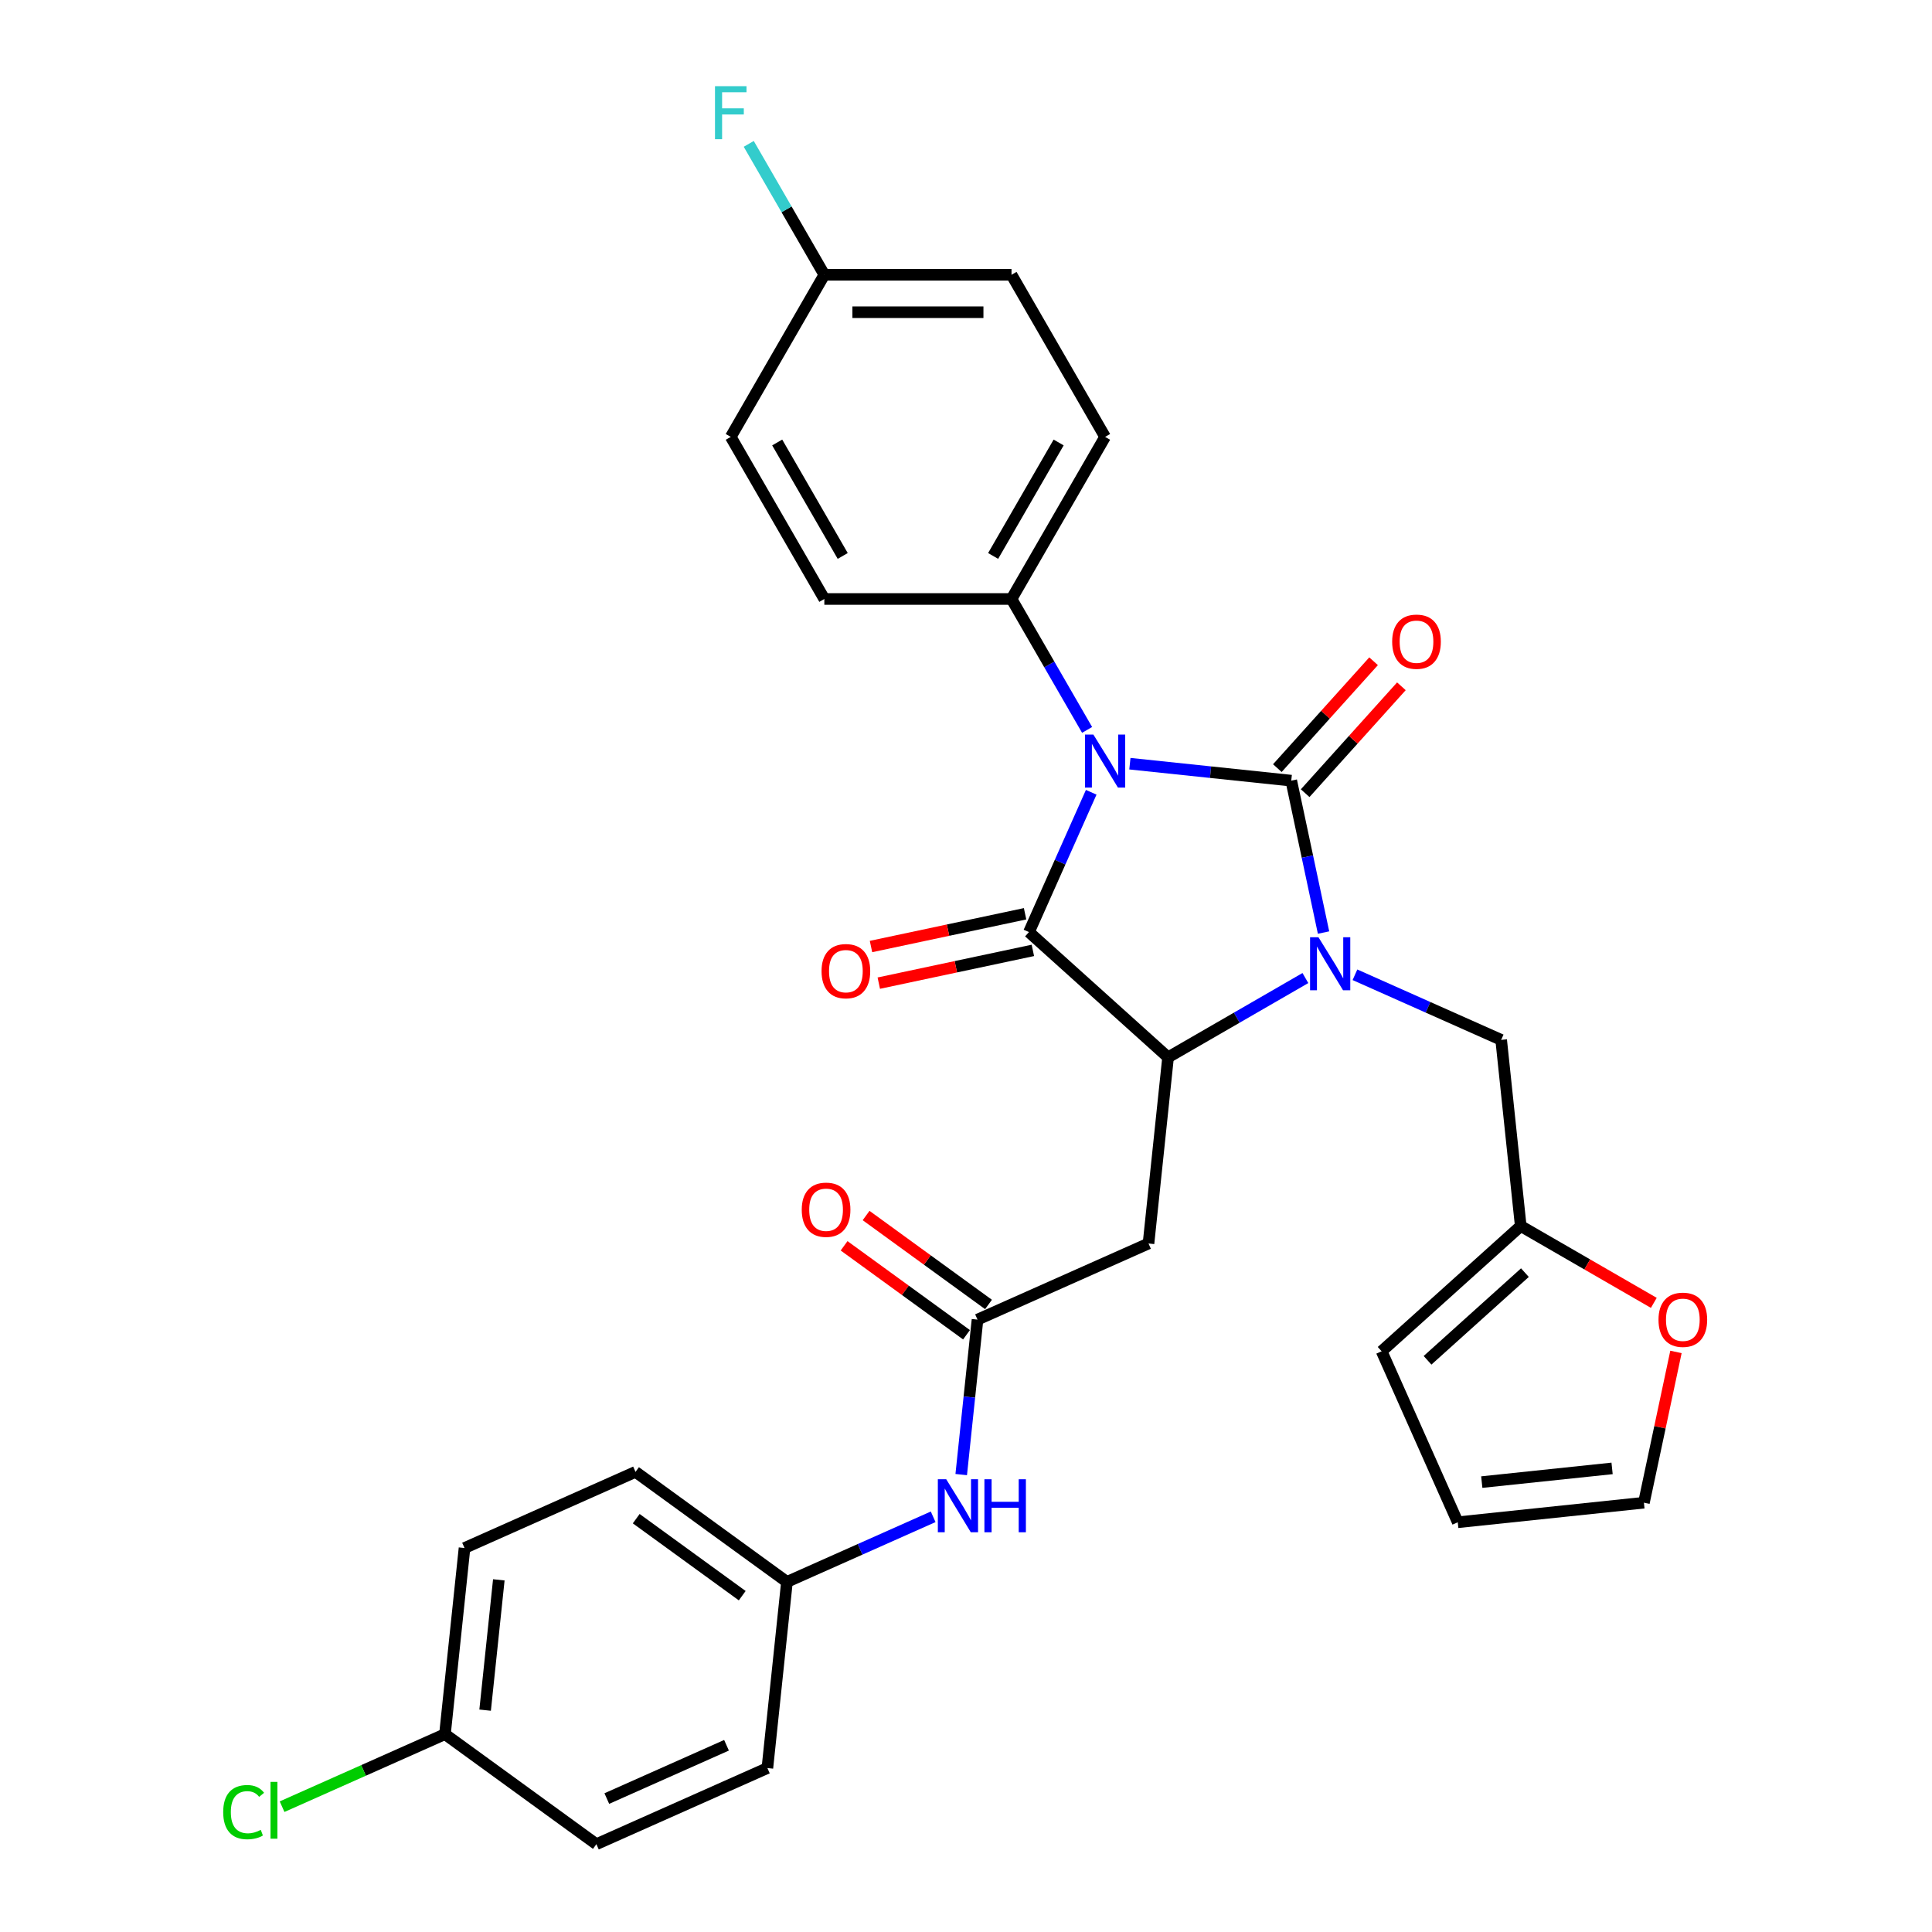 <?xml version='1.0' encoding='iso-8859-1'?>
<svg version='1.1' baseProfile='full'
              xmlns='http://www.w3.org/2000/svg'
                      xmlns:rdkit='http://www.rdkit.org/xml'
                      xmlns:xlink='http://www.w3.org/1999/xlink'
                  xml:space='preserve'
width='1000px' height='1000px' viewBox='0 0 1000 1000'>
<!-- END OF HEADER -->
<rect style='opacity:1.0;fill:#FFFFFF;stroke:none' width='1000' height='1000' x='0' y='0'> </rect>
<path class='bond-0' d='M 584.826,395.285 L 626.589,399.675' style='fill:none;fill-rule:evenodd;stroke:#0000FF;stroke-width:6px;stroke-linecap:butt;stroke-linejoin:miter;stroke-opacity:1' />
<path class='bond-0' d='M 626.589,399.675 L 668.351,404.064' style='fill:none;fill-rule:evenodd;stroke:#000000;stroke-width:6px;stroke-linecap:butt;stroke-linejoin:miter;stroke-opacity:1' />
<path class='bond-2' d='M 564.813,410.078 L 548.703,446.261' style='fill:none;fill-rule:evenodd;stroke:#0000FF;stroke-width:6px;stroke-linecap:butt;stroke-linejoin:miter;stroke-opacity:1' />
<path class='bond-2' d='M 548.703,446.261 L 532.593,482.444' style='fill:none;fill-rule:evenodd;stroke:#000000;stroke-width:6px;stroke-linecap:butt;stroke-linejoin:miter;stroke-opacity:1' />
<path class='bond-6' d='M 562.68,377.796 L 543.119,343.915' style='fill:none;fill-rule:evenodd;stroke:#0000FF;stroke-width:6px;stroke-linecap:butt;stroke-linejoin:miter;stroke-opacity:1' />
<path class='bond-6' d='M 543.119,343.915 L 523.558,310.034' style='fill:none;fill-rule:evenodd;stroke:#000000;stroke-width:6px;stroke-linecap:butt;stroke-linejoin:miter;stroke-opacity:1' />
<path class='bond-1' d='M 668.351,404.064 L 676.707,443.377' style='fill:none;fill-rule:evenodd;stroke:#000000;stroke-width:6px;stroke-linecap:butt;stroke-linejoin:miter;stroke-opacity:1' />
<path class='bond-1' d='M 676.707,443.377 L 685.064,482.689' style='fill:none;fill-rule:evenodd;stroke:#0000FF;stroke-width:6px;stroke-linecap:butt;stroke-linejoin:miter;stroke-opacity:1' />
<path class='bond-8' d='M 675.551,410.547 L 700.456,382.887' style='fill:none;fill-rule:evenodd;stroke:#000000;stroke-width:6px;stroke-linecap:butt;stroke-linejoin:miter;stroke-opacity:1' />
<path class='bond-8' d='M 700.456,382.887 L 725.362,355.227' style='fill:none;fill-rule:evenodd;stroke:#FF0000;stroke-width:6px;stroke-linecap:butt;stroke-linejoin:miter;stroke-opacity:1' />
<path class='bond-8' d='M 661.151,397.581 L 686.057,369.921' style='fill:none;fill-rule:evenodd;stroke:#000000;stroke-width:6px;stroke-linecap:butt;stroke-linejoin:miter;stroke-opacity:1' />
<path class='bond-8' d='M 686.057,369.921 L 710.962,342.261' style='fill:none;fill-rule:evenodd;stroke:#FF0000;stroke-width:6px;stroke-linecap:butt;stroke-linejoin:miter;stroke-opacity:1' />
<path class='bond-7' d='M 701.322,504.541 L 739.161,521.388' style='fill:none;fill-rule:evenodd;stroke:#0000FF;stroke-width:6px;stroke-linecap:butt;stroke-linejoin:miter;stroke-opacity:1' />
<path class='bond-7' d='M 739.161,521.388 L 777.001,538.236' style='fill:none;fill-rule:evenodd;stroke:#000000;stroke-width:6px;stroke-linecap:butt;stroke-linejoin:miter;stroke-opacity:1' />
<path class='bond-30' d='M 675.667,506.236 L 640.129,526.754' style='fill:none;fill-rule:evenodd;stroke:#0000FF;stroke-width:6px;stroke-linecap:butt;stroke-linejoin:miter;stroke-opacity:1' />
<path class='bond-30' d='M 640.129,526.754 L 604.591,547.271' style='fill:none;fill-rule:evenodd;stroke:#000000;stroke-width:6px;stroke-linecap:butt;stroke-linejoin:miter;stroke-opacity:1' />
<path class='bond-3' d='M 532.593,482.444 L 604.591,547.271' style='fill:none;fill-rule:evenodd;stroke:#000000;stroke-width:6px;stroke-linecap:butt;stroke-linejoin:miter;stroke-opacity:1' />
<path class='bond-10' d='M 530.579,472.967 L 490.704,481.443' style='fill:none;fill-rule:evenodd;stroke:#000000;stroke-width:6px;stroke-linecap:butt;stroke-linejoin:miter;stroke-opacity:1' />
<path class='bond-10' d='M 490.704,481.443 L 450.83,489.919' style='fill:none;fill-rule:evenodd;stroke:#FF0000;stroke-width:6px;stroke-linecap:butt;stroke-linejoin:miter;stroke-opacity:1' />
<path class='bond-10' d='M 534.608,491.921 L 494.733,500.396' style='fill:none;fill-rule:evenodd;stroke:#000000;stroke-width:6px;stroke-linecap:butt;stroke-linejoin:miter;stroke-opacity:1' />
<path class='bond-10' d='M 494.733,500.396 L 454.859,508.872' style='fill:none;fill-rule:evenodd;stroke:#FF0000;stroke-width:6px;stroke-linecap:butt;stroke-linejoin:miter;stroke-opacity:1' />
<path class='bond-4' d='M 604.591,547.271 L 594.464,643.624' style='fill:none;fill-rule:evenodd;stroke:#000000;stroke-width:6px;stroke-linecap:butt;stroke-linejoin:miter;stroke-opacity:1' />
<path class='bond-5' d='M 594.464,643.624 L 505.957,683.029' style='fill:none;fill-rule:evenodd;stroke:#000000;stroke-width:6px;stroke-linecap:butt;stroke-linejoin:miter;stroke-opacity:1' />
<path class='bond-11' d='M 505.957,683.029 L 501.742,723.135' style='fill:none;fill-rule:evenodd;stroke:#000000;stroke-width:6px;stroke-linecap:butt;stroke-linejoin:miter;stroke-opacity:1' />
<path class='bond-11' d='M 501.742,723.135 L 497.527,763.241' style='fill:none;fill-rule:evenodd;stroke:#0000FF;stroke-width:6px;stroke-linecap:butt;stroke-linejoin:miter;stroke-opacity:1' />
<path class='bond-13' d='M 511.652,675.191 L 479.97,652.173' style='fill:none;fill-rule:evenodd;stroke:#000000;stroke-width:6px;stroke-linecap:butt;stroke-linejoin:miter;stroke-opacity:1' />
<path class='bond-13' d='M 479.97,652.173 L 448.289,629.155' style='fill:none;fill-rule:evenodd;stroke:#FF0000;stroke-width:6px;stroke-linecap:butt;stroke-linejoin:miter;stroke-opacity:1' />
<path class='bond-13' d='M 500.263,690.867 L 468.581,667.849' style='fill:none;fill-rule:evenodd;stroke:#000000;stroke-width:6px;stroke-linecap:butt;stroke-linejoin:miter;stroke-opacity:1' />
<path class='bond-13' d='M 468.581,667.849 L 436.9,644.831' style='fill:none;fill-rule:evenodd;stroke:#FF0000;stroke-width:6px;stroke-linecap:butt;stroke-linejoin:miter;stroke-opacity:1' />
<path class='bond-17' d='M 523.558,310.034 L 571.999,226.131' style='fill:none;fill-rule:evenodd;stroke:#000000;stroke-width:6px;stroke-linecap:butt;stroke-linejoin:miter;stroke-opacity:1' />
<path class='bond-17' d='M 514.043,287.76 L 547.952,229.028' style='fill:none;fill-rule:evenodd;stroke:#000000;stroke-width:6px;stroke-linecap:butt;stroke-linejoin:miter;stroke-opacity:1' />
<path class='bond-18' d='M 523.558,310.034 L 426.675,310.034' style='fill:none;fill-rule:evenodd;stroke:#000000;stroke-width:6px;stroke-linecap:butt;stroke-linejoin:miter;stroke-opacity:1' />
<path class='bond-9' d='M 777.001,538.236 L 787.128,634.588' style='fill:none;fill-rule:evenodd;stroke:#000000;stroke-width:6px;stroke-linecap:butt;stroke-linejoin:miter;stroke-opacity:1' />
<path class='bond-12' d='M 787.128,634.588 L 821.571,654.474' style='fill:none;fill-rule:evenodd;stroke:#000000;stroke-width:6px;stroke-linecap:butt;stroke-linejoin:miter;stroke-opacity:1' />
<path class='bond-12' d='M 821.571,654.474 L 856.015,674.359' style='fill:none;fill-rule:evenodd;stroke:#FF0000;stroke-width:6px;stroke-linecap:butt;stroke-linejoin:miter;stroke-opacity:1' />
<path class='bond-14' d='M 787.128,634.588 L 715.13,699.415' style='fill:none;fill-rule:evenodd;stroke:#000000;stroke-width:6px;stroke-linecap:butt;stroke-linejoin:miter;stroke-opacity:1' />
<path class='bond-14' d='M 789.294,658.712 L 738.895,704.091' style='fill:none;fill-rule:evenodd;stroke:#000000;stroke-width:6px;stroke-linecap:butt;stroke-linejoin:miter;stroke-opacity:1' />
<path class='bond-19' d='M 483.003,785.093 L 445.163,801.94' style='fill:none;fill-rule:evenodd;stroke:#0000FF;stroke-width:6px;stroke-linecap:butt;stroke-linejoin:miter;stroke-opacity:1' />
<path class='bond-19' d='M 445.163,801.94 L 407.323,818.787' style='fill:none;fill-rule:evenodd;stroke:#000000;stroke-width:6px;stroke-linecap:butt;stroke-linejoin:miter;stroke-opacity:1' />
<path class='bond-15' d='M 867.477,699.751 L 859.183,738.773' style='fill:none;fill-rule:evenodd;stroke:#FF0000;stroke-width:6px;stroke-linecap:butt;stroke-linejoin:miter;stroke-opacity:1' />
<path class='bond-15' d='M 859.183,738.773 L 850.888,777.795' style='fill:none;fill-rule:evenodd;stroke:#000000;stroke-width:6px;stroke-linecap:butt;stroke-linejoin:miter;stroke-opacity:1' />
<path class='bond-16' d='M 715.13,699.415 L 754.536,787.922' style='fill:none;fill-rule:evenodd;stroke:#000000;stroke-width:6px;stroke-linecap:butt;stroke-linejoin:miter;stroke-opacity:1' />
<path class='bond-32' d='M 850.888,777.795 L 754.536,787.922' style='fill:none;fill-rule:evenodd;stroke:#000000;stroke-width:6px;stroke-linecap:butt;stroke-linejoin:miter;stroke-opacity:1' />
<path class='bond-32' d='M 834.41,760.044 L 766.964,767.133' style='fill:none;fill-rule:evenodd;stroke:#000000;stroke-width:6px;stroke-linecap:butt;stroke-linejoin:miter;stroke-opacity:1' />
<path class='bond-23' d='M 571.999,226.131 L 523.558,142.228' style='fill:none;fill-rule:evenodd;stroke:#000000;stroke-width:6px;stroke-linecap:butt;stroke-linejoin:miter;stroke-opacity:1' />
<path class='bond-22' d='M 426.675,310.034 L 378.233,226.131' style='fill:none;fill-rule:evenodd;stroke:#000000;stroke-width:6px;stroke-linecap:butt;stroke-linejoin:miter;stroke-opacity:1' />
<path class='bond-22' d='M 436.189,287.76 L 402.28,229.028' style='fill:none;fill-rule:evenodd;stroke:#000000;stroke-width:6px;stroke-linecap:butt;stroke-linejoin:miter;stroke-opacity:1' />
<path class='bond-26' d='M 407.323,818.787 L 397.196,915.14' style='fill:none;fill-rule:evenodd;stroke:#000000;stroke-width:6px;stroke-linecap:butt;stroke-linejoin:miter;stroke-opacity:1' />
<path class='bond-27' d='M 407.323,818.787 L 328.943,761.841' style='fill:none;fill-rule:evenodd;stroke:#000000;stroke-width:6px;stroke-linecap:butt;stroke-linejoin:miter;stroke-opacity:1' />
<path class='bond-27' d='M 384.177,825.921 L 329.311,786.059' style='fill:none;fill-rule:evenodd;stroke:#000000;stroke-width:6px;stroke-linecap:butt;stroke-linejoin:miter;stroke-opacity:1' />
<path class='bond-20' d='M 426.675,142.228 L 378.233,226.131' style='fill:none;fill-rule:evenodd;stroke:#000000;stroke-width:6px;stroke-linecap:butt;stroke-linejoin:miter;stroke-opacity:1' />
<path class='bond-24' d='M 426.675,142.228 L 407.113,108.347' style='fill:none;fill-rule:evenodd;stroke:#000000;stroke-width:6px;stroke-linecap:butt;stroke-linejoin:miter;stroke-opacity:1' />
<path class='bond-24' d='M 407.113,108.347 L 387.552,74.465' style='fill:none;fill-rule:evenodd;stroke:#33CCCC;stroke-width:6px;stroke-linecap:butt;stroke-linejoin:miter;stroke-opacity:1' />
<path class='bond-31' d='M 426.675,142.228 L 523.558,142.228' style='fill:none;fill-rule:evenodd;stroke:#000000;stroke-width:6px;stroke-linecap:butt;stroke-linejoin:miter;stroke-opacity:1' />
<path class='bond-31' d='M 441.207,161.604 L 509.025,161.604' style='fill:none;fill-rule:evenodd;stroke:#000000;stroke-width:6px;stroke-linecap:butt;stroke-linejoin:miter;stroke-opacity:1' />
<path class='bond-21' d='M 230.309,897.599 L 240.436,801.247' style='fill:none;fill-rule:evenodd;stroke:#000000;stroke-width:6px;stroke-linecap:butt;stroke-linejoin:miter;stroke-opacity:1' />
<path class='bond-21' d='M 251.099,885.172 L 258.188,817.725' style='fill:none;fill-rule:evenodd;stroke:#000000;stroke-width:6px;stroke-linecap:butt;stroke-linejoin:miter;stroke-opacity:1' />
<path class='bond-25' d='M 230.309,897.599 L 188.158,916.366' style='fill:none;fill-rule:evenodd;stroke:#000000;stroke-width:6px;stroke-linecap:butt;stroke-linejoin:miter;stroke-opacity:1' />
<path class='bond-25' d='M 188.158,916.366 L 146.007,935.133' style='fill:none;fill-rule:evenodd;stroke:#00CC00;stroke-width:6px;stroke-linecap:butt;stroke-linejoin:miter;stroke-opacity:1' />
<path class='bond-33' d='M 230.309,897.599 L 308.689,954.545' style='fill:none;fill-rule:evenodd;stroke:#000000;stroke-width:6px;stroke-linecap:butt;stroke-linejoin:miter;stroke-opacity:1' />
<path class='bond-28' d='M 397.196,915.14 L 308.689,954.545' style='fill:none;fill-rule:evenodd;stroke:#000000;stroke-width:6px;stroke-linecap:butt;stroke-linejoin:miter;stroke-opacity:1' />
<path class='bond-28' d='M 376.039,903.349 L 314.084,930.933' style='fill:none;fill-rule:evenodd;stroke:#000000;stroke-width:6px;stroke-linecap:butt;stroke-linejoin:miter;stroke-opacity:1' />
<path class='bond-29' d='M 328.943,761.841 L 240.436,801.247' style='fill:none;fill-rule:evenodd;stroke:#000000;stroke-width:6px;stroke-linecap:butt;stroke-linejoin:miter;stroke-opacity:1' />
<path  class='atom-0' d='M 565.934 380.218
L 574.925 394.751
Q 575.816 396.185, 577.25 398.781
Q 578.684 401.378, 578.761 401.533
L 578.761 380.218
L 582.404 380.218
L 582.404 407.656
L 578.645 407.656
L 568.996 391.767
Q 567.872 389.907, 566.67 387.775
Q 565.508 385.644, 565.159 384.985
L 565.159 407.656
L 561.594 407.656
L 561.594 380.218
L 565.934 380.218
' fill='#0000FF'/>
<path  class='atom-2' d='M 682.429 485.111
L 691.42 499.644
Q 692.312 501.078, 693.745 503.674
Q 695.179 506.27, 695.257 506.426
L 695.257 485.111
L 698.9 485.111
L 698.9 512.549
L 695.141 512.549
L 685.491 496.66
Q 684.367 494.8, 683.166 492.668
Q 682.003 490.537, 681.654 489.878
L 681.654 512.549
L 678.089 512.549
L 678.089 485.111
L 682.429 485.111
' fill='#0000FF'/>
<path  class='atom-9' d='M 720.584 332.144
Q 720.584 325.555, 723.839 321.874
Q 727.094 318.192, 733.179 318.192
Q 739.263 318.192, 742.518 321.874
Q 745.773 325.555, 745.773 332.144
Q 745.773 338.809, 742.479 342.607
Q 739.185 346.366, 733.179 346.366
Q 727.133 346.366, 723.839 342.607
Q 720.584 338.848, 720.584 332.144
M 733.179 343.266
Q 737.364 343.266, 739.612 340.475
Q 741.898 337.646, 741.898 332.144
Q 741.898 326.757, 739.612 324.044
Q 737.364 321.293, 733.179 321.293
Q 728.993 321.293, 726.707 324.005
Q 724.459 326.718, 724.459 332.144
Q 724.459 337.685, 726.707 340.475
Q 728.993 343.266, 733.179 343.266
' fill='#FF0000'/>
<path  class='atom-11' d='M 425.233 502.665
Q 425.233 496.077, 428.488 492.395
Q 431.743 488.713, 437.827 488.713
Q 443.912 488.713, 447.167 492.395
Q 450.422 496.077, 450.422 502.665
Q 450.422 509.33, 447.128 513.128
Q 443.834 516.887, 437.827 516.887
Q 431.782 516.887, 428.488 513.128
Q 425.233 509.369, 425.233 502.665
M 437.827 513.787
Q 442.013 513.787, 444.26 510.997
Q 446.547 508.168, 446.547 502.665
Q 446.547 497.278, 444.26 494.565
Q 442.013 491.814, 437.827 491.814
Q 433.642 491.814, 431.356 494.526
Q 429.108 497.239, 429.108 502.665
Q 429.108 508.206, 431.356 510.997
Q 433.642 513.787, 437.827 513.787
' fill='#FF0000'/>
<path  class='atom-12' d='M 489.765 765.663
L 498.756 780.195
Q 499.647 781.629, 501.081 784.226
Q 502.515 786.822, 502.593 786.977
L 502.593 765.663
L 506.235 765.663
L 506.235 793.1
L 502.476 793.1
L 492.827 777.211
Q 491.703 775.351, 490.502 773.22
Q 489.339 771.088, 488.99 770.43
L 488.99 793.1
L 485.425 793.1
L 485.425 765.663
L 489.765 765.663
' fill='#0000FF'/>
<path  class='atom-12' d='M 509.53 765.663
L 513.25 765.663
L 513.25 777.328
L 527.278 777.328
L 527.278 765.663
L 530.999 765.663
L 530.999 793.1
L 527.278 793.1
L 527.278 780.428
L 513.25 780.428
L 513.25 793.1
L 509.53 793.1
L 509.53 765.663
' fill='#0000FF'/>
<path  class='atom-13' d='M 858.437 683.107
Q 858.437 676.519, 861.692 672.837
Q 864.947 669.156, 871.031 669.156
Q 877.116 669.156, 880.371 672.837
Q 883.626 676.519, 883.626 683.107
Q 883.626 689.772, 880.332 693.57
Q 877.038 697.329, 871.031 697.329
Q 864.986 697.329, 861.692 693.57
Q 858.437 689.811, 858.437 683.107
M 871.031 694.229
Q 875.217 694.229, 877.464 691.439
Q 879.751 688.61, 879.751 683.107
Q 879.751 677.72, 877.464 675.007
Q 875.217 672.256, 871.031 672.256
Q 866.846 672.256, 864.56 674.969
Q 862.312 677.681, 862.312 683.107
Q 862.312 688.649, 864.56 691.439
Q 866.846 694.229, 871.031 694.229
' fill='#FF0000'/>
<path  class='atom-14' d='M 414.983 626.161
Q 414.983 619.572, 418.238 615.891
Q 421.493 612.209, 427.577 612.209
Q 433.662 612.209, 436.917 615.891
Q 440.172 619.572, 440.172 626.161
Q 440.172 632.826, 436.878 636.624
Q 433.584 640.383, 427.577 640.383
Q 421.532 640.383, 418.238 636.624
Q 414.983 632.865, 414.983 626.161
M 427.577 637.283
Q 431.763 637.283, 434.01 634.492
Q 436.297 631.663, 436.297 626.161
Q 436.297 620.774, 434.01 618.061
Q 431.763 615.31, 427.577 615.31
Q 423.392 615.31, 421.106 618.022
Q 418.858 620.735, 418.858 626.161
Q 418.858 631.702, 421.106 634.492
Q 423.392 637.283, 427.577 637.283
' fill='#FF0000'/>
<path  class='atom-25' d='M 370.076 44.606
L 386.391 44.606
L 386.391 47.745
L 373.757 47.745
L 373.757 56.077
L 384.996 56.077
L 384.996 59.255
L 373.757 59.255
L 373.757 72.043
L 370.076 72.043
L 370.076 44.606
' fill='#33CCCC'/>
<path  class='atom-26' d='M 115.528 937.954
Q 115.528 931.134, 118.706 927.569
Q 121.922 923.964, 128.006 923.964
Q 133.664 923.964, 136.687 927.956
L 134.129 930.049
Q 131.92 927.142, 128.006 927.142
Q 123.86 927.142, 121.651 929.932
Q 119.481 932.684, 119.481 937.954
Q 119.481 943.38, 121.728 946.17
Q 124.015 948.96, 128.433 948.96
Q 131.455 948.96, 134.982 947.139
L 136.067 950.045
Q 134.633 950.975, 132.463 951.518
Q 130.293 952.061, 127.89 952.061
Q 121.922 952.061, 118.706 948.418
Q 115.528 944.775, 115.528 937.954
' fill='#00CC00'/>
<path  class='atom-26' d='M 140.02 922.298
L 143.585 922.298
L 143.585 951.712
L 140.02 951.712
L 140.02 922.298
' fill='#00CC00'/>
</svg>
